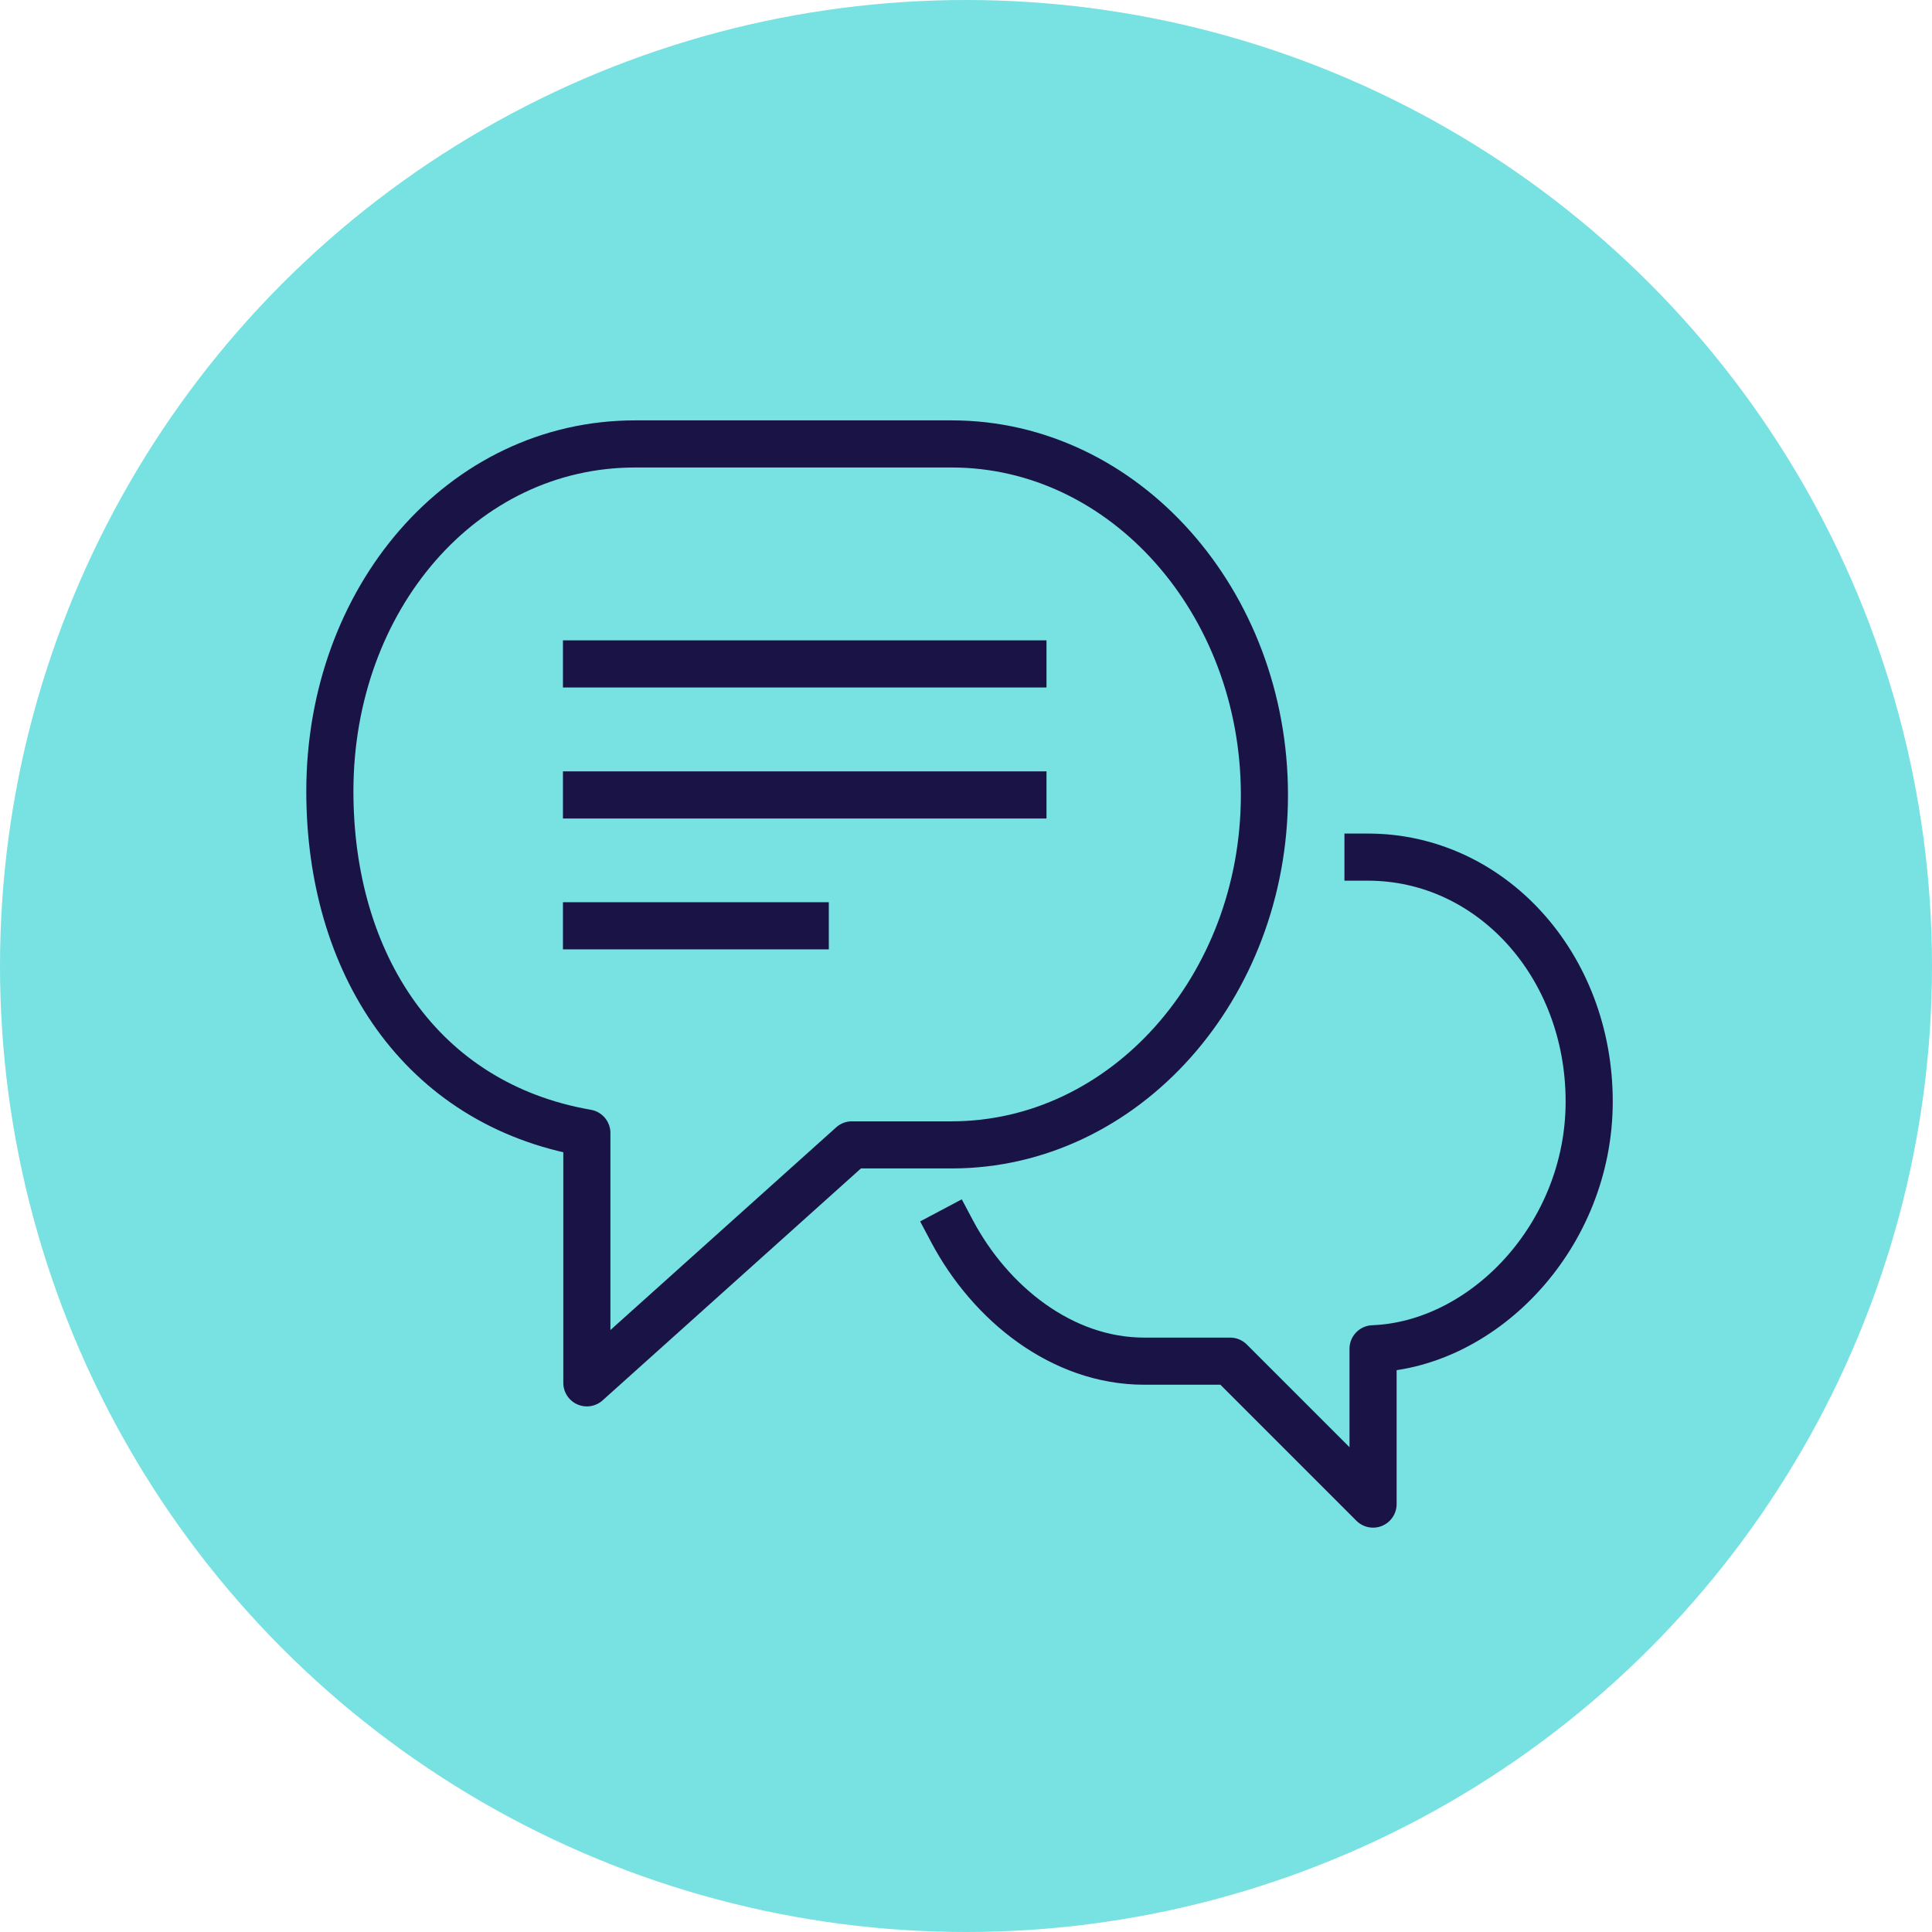 <svg xmlns="http://www.w3.org/2000/svg" width="82" height="82" fill="none"><circle cx="41" cy="41" r="41" fill="#78E1E1"/><path stroke="#1A1446" stroke-linecap="square" stroke-linejoin="round" stroke-width="2" d="M24.908 48.088C17.834 46.857 14 40.873 14 33.584c0-8.179 5.621-14.742 12.955-14.742h13.437c7.334 0 13.274 6.711 13.274 14.897 0 8.179-5.947 14.853-13.274 14.853h-4.234L24.908 58.692v-10.604z"/><path stroke="#1A1446" stroke-linecap="square" stroke-linejoin="round" stroke-width="2" d="M40.406 52.255c1.624 3.062 4.664 5.517 8.157 5.517h3.648l6.066 6.066v-6.592c4.716-.178 9.173-4.805 9.173-10.493 0-5.799-4.182-10.374-9.388-10.374M24.893 28.178h18.523M24.893 33.739h18.523M24.893 39.293h9.284"/></svg>